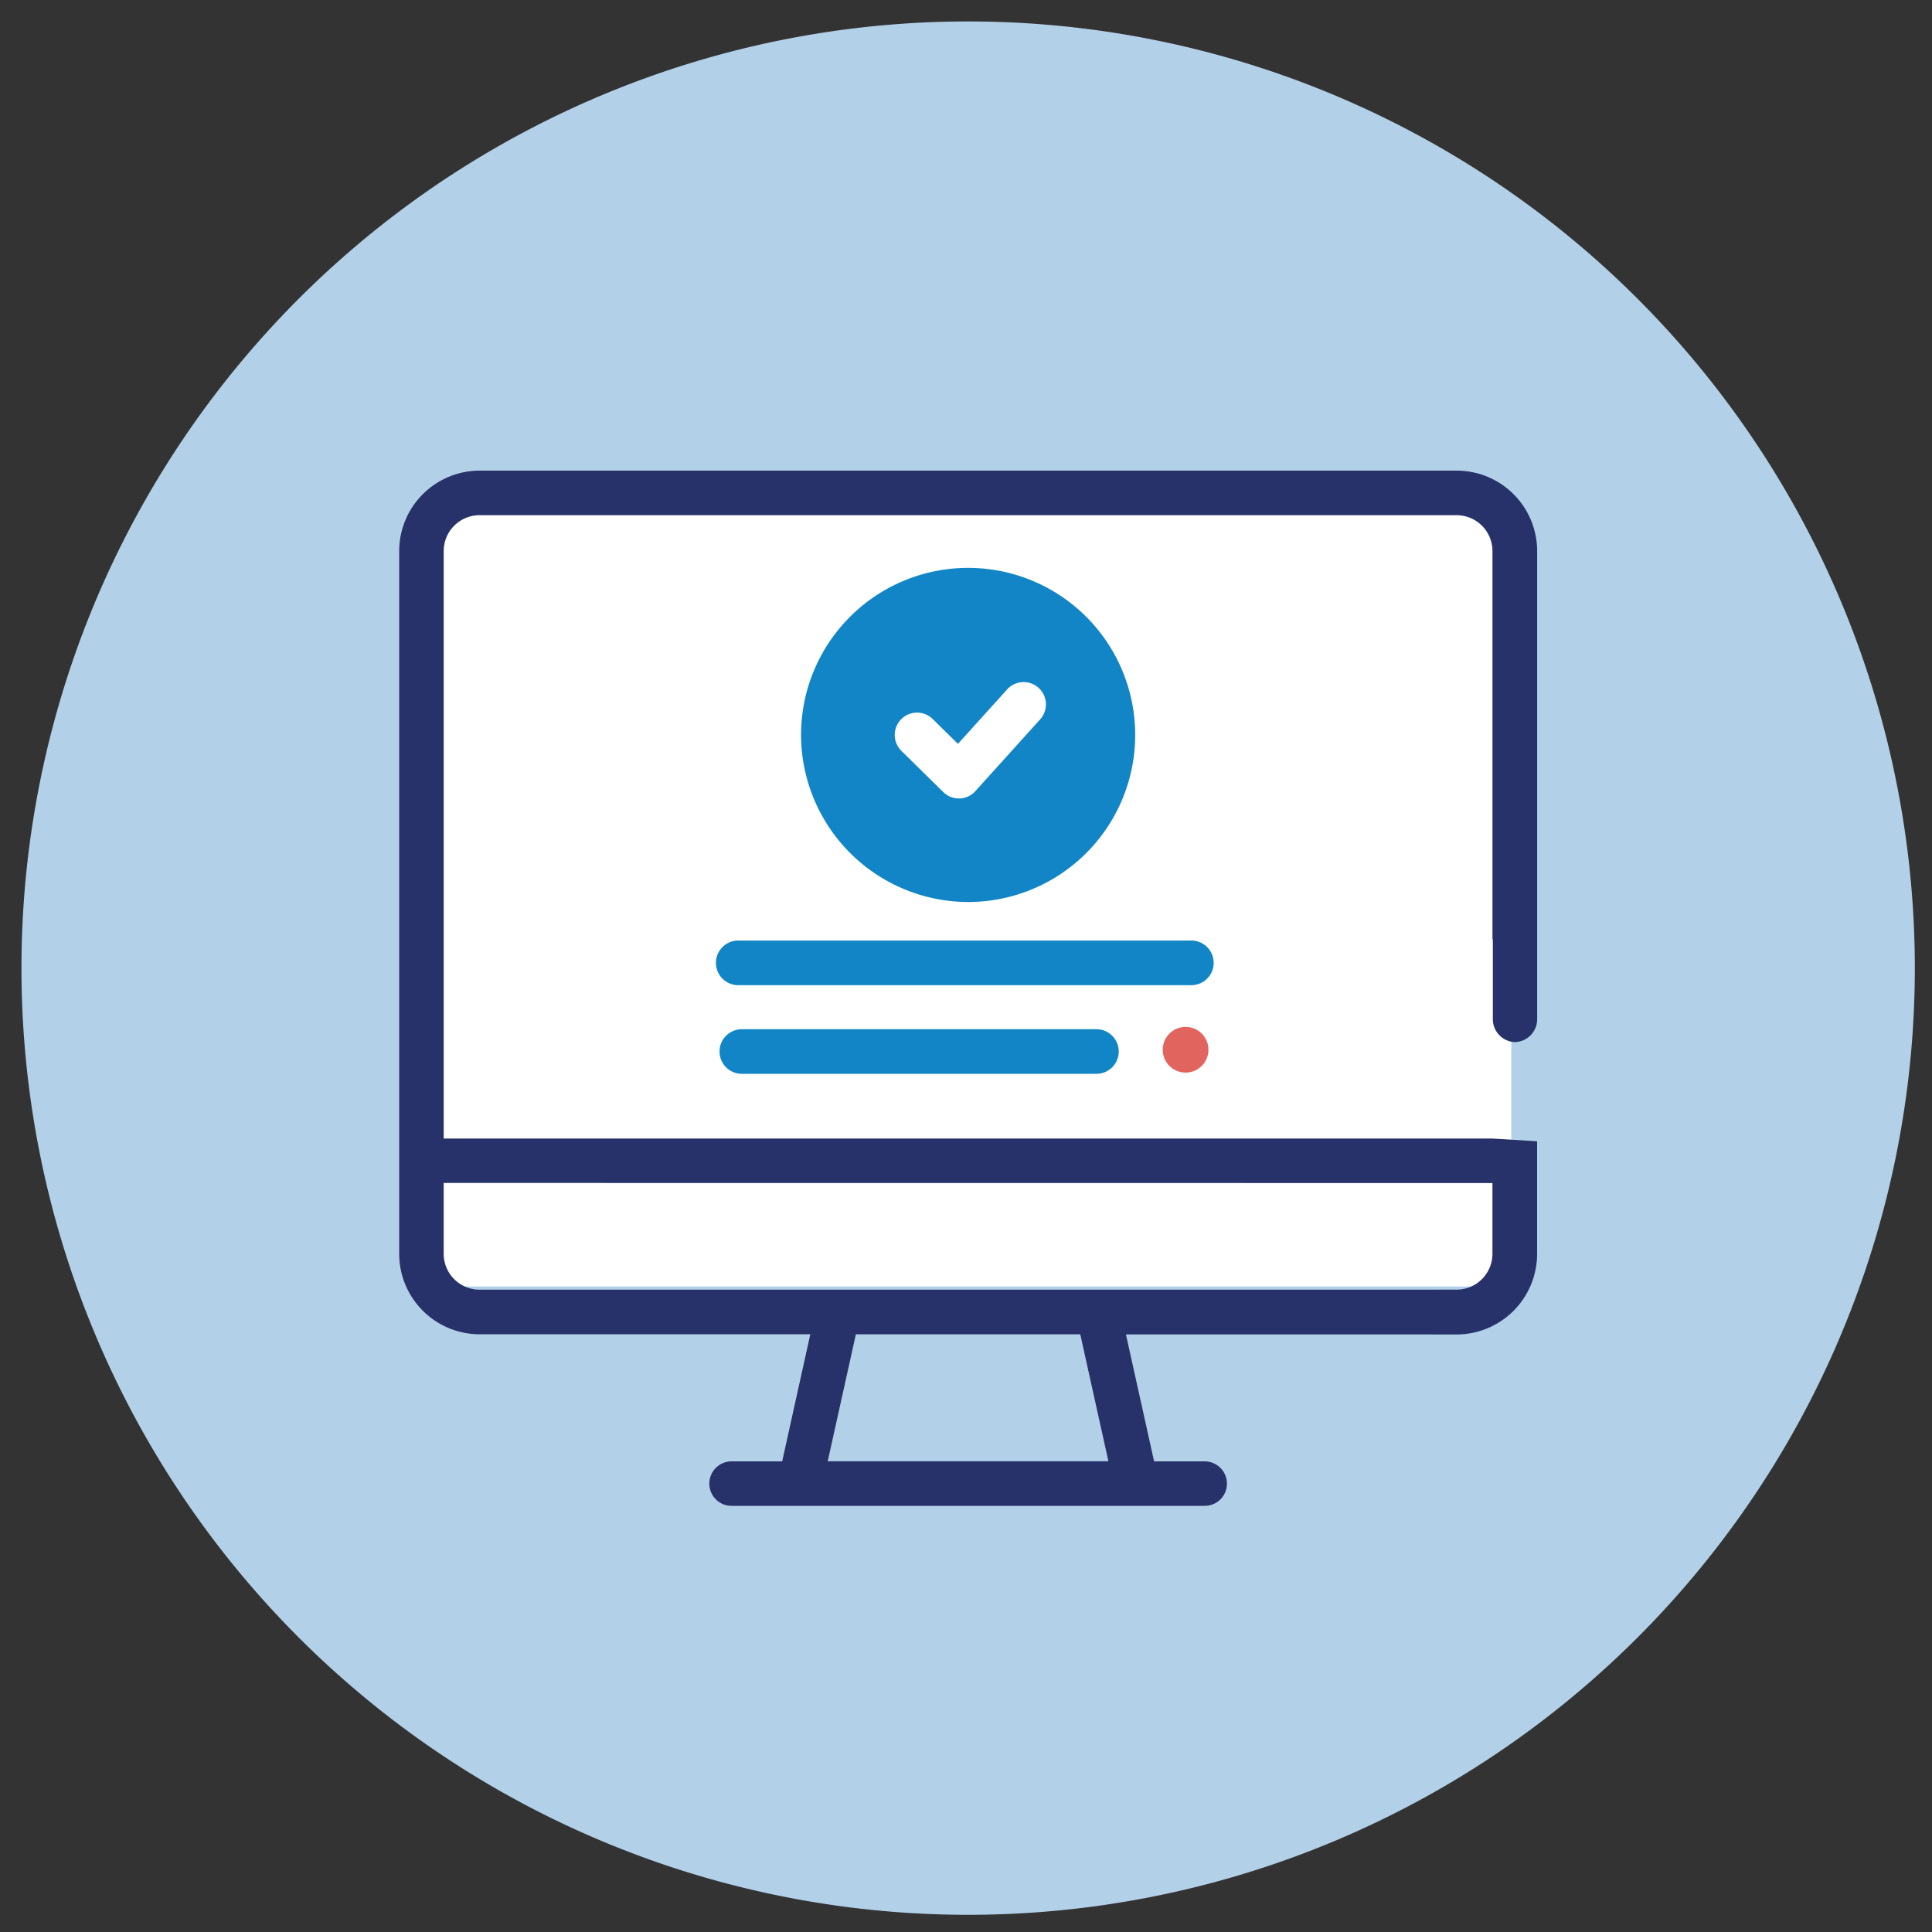 <svg xmlns="http://www.w3.org/2000/svg" xmlns:xlink="http://www.w3.org/1999/xlink" width="90" height="90" viewBox="0 0 90 90"><rect x="0" y="0" width="90" height="90" fill="#333333" stroke="none"/><defs><clipPath id="a"><rect width="90" height="90" transform="translate(626 5430)" fill="none"/></clipPath></defs><g transform="translate(-626 -5430)" clip-path="url(#a)"><g transform="translate(0.2 1338)"><path d="M5933.31-5164.815h0a44.1,44.1,0,0,1,44.1,44.1h0a44.1,44.1,0,0,1-44.1,44.1h0a44.1,44.1,0,0,1-44.1-44.1h0A44.1,44.1,0,0,1,5933.31-5164.815Z" transform="translate(-5262.41 9257.814)" fill="#b2d1e9"/><path d="M5957.4-5141.886c-.1-.623-.2-1.246-.332-1.867a3.728,3.728,0,0,0-1.007-.144h-45.513a3.745,3.745,0,0,0-2.927,1.411h-.009v.012a3.736,3.736,0,0,0-.815,2.332v32.731a3.757,3.757,0,0,0,3.751,3.751h15.4l-1.309,5.915h-2.354a1.039,1.039,0,0,0-1.04,1.039,1.039,1.039,0,0,0,1.039,1.04h22.038a1.04,1.04,0,0,0,1.04-1.039h0a1.04,1.04,0,0,0-1.04-1.039h-2.354l-1.31-5.909h14.295c.033-.693.078-1.385.128-2.079h-44.535a1.658,1.658,0,0,1-.689-.153h48.754v-36Zm-29.321,38.232h10.449l1.311,5.909h-13.07Z" transform="translate(-5262.41 9257.814)" fill="#fff"/><g transform="translate(-5262.41 9257.814)"><path d="M5943.711-5122H5922.6a1.039,1.039,0,0,0-1.039,1.039,1.039,1.039,0,0,0,1.039,1.04h21.108a1.039,1.039,0,0,0,1.039-1.04,1.039,1.039,0,0,0-1.039-1.039Z" fill="#1185c6"/><path d="M5934.315-5117.869h-11.546a1.04,1.04,0,0,0-1.04,1.039,1.039,1.039,0,0,0,1.04,1.039h16.517a1.039,1.039,0,0,0,1.039-1.039,1.039,1.039,0,0,0-1.039-1.039Z" fill="#1185c6"/><path d="M5941.092-5131.577a7.783,7.783,0,0,0-7.783-7.783,7.783,7.783,0,0,0-7.783,7.783,7.8,7.8,0,0,0,7.783,7.782A7.783,7.783,0,0,0,5941.092-5131.577Zm-8.214,2.959a1.039,1.039,0,0,1-.728-.3l-1.951-1.92a1.04,1.04,0,0,1-.009-1.47,1.038,1.038,0,0,1,1.468-.012h0l1.177,1.158,2.259-2.5a1.039,1.039,0,0,1,1.462-.14h0a1.039,1.039,0,0,1,.139,1.463h0a.7.7,0,0,1-.062.07l-2.986,3.308a1.032,1.032,0,0,1-.74.343Z" fill="#1185c6"/><path d="M5958.771-5117.268a1.068,1.068,0,0,0,1.046-1.088v-5.082h0v-16.7a3.755,3.755,0,0,0-3.751-3.755h-45.513a3.755,3.755,0,0,0-3.751,3.755v32.731a3.757,3.757,0,0,0,3.751,3.751h15.4l-1.309,5.915h-2.354a1.039,1.039,0,0,0-1.04,1.039,1.039,1.039,0,0,0,1.039,1.039h22.038a1.039,1.039,0,0,0,1.04-1.038h0a1.04,1.04,0,0,0-1.04-1.039h-2.354l-1.31-5.909h15.4a3.755,3.755,0,0,0,3.751-3.758v-5.242l-2.079-.127h-48.856v-27.363a1.671,1.671,0,0,1,1.669-1.675h45.516a1.671,1.671,0,0,1,1.671,1.673h0v18.087l.017-.011v3.681A1.073,1.073,0,0,0,5958.771-5117.268Zm-32,19.523,1.31-5.909h10.45l1.31,5.909Zm30.963-12.958v3.291a1.673,1.673,0,0,1-1.671,1.675h0v0h-45.514a1.673,1.673,0,0,1-1.671-1.675v-3.295Z" fill="#27326a"/><circle cx="1.065" cy="1.065" r="1.065" transform="translate(5942.374 -5117.978)" fill="#e2645e"/></g></g></g></svg>